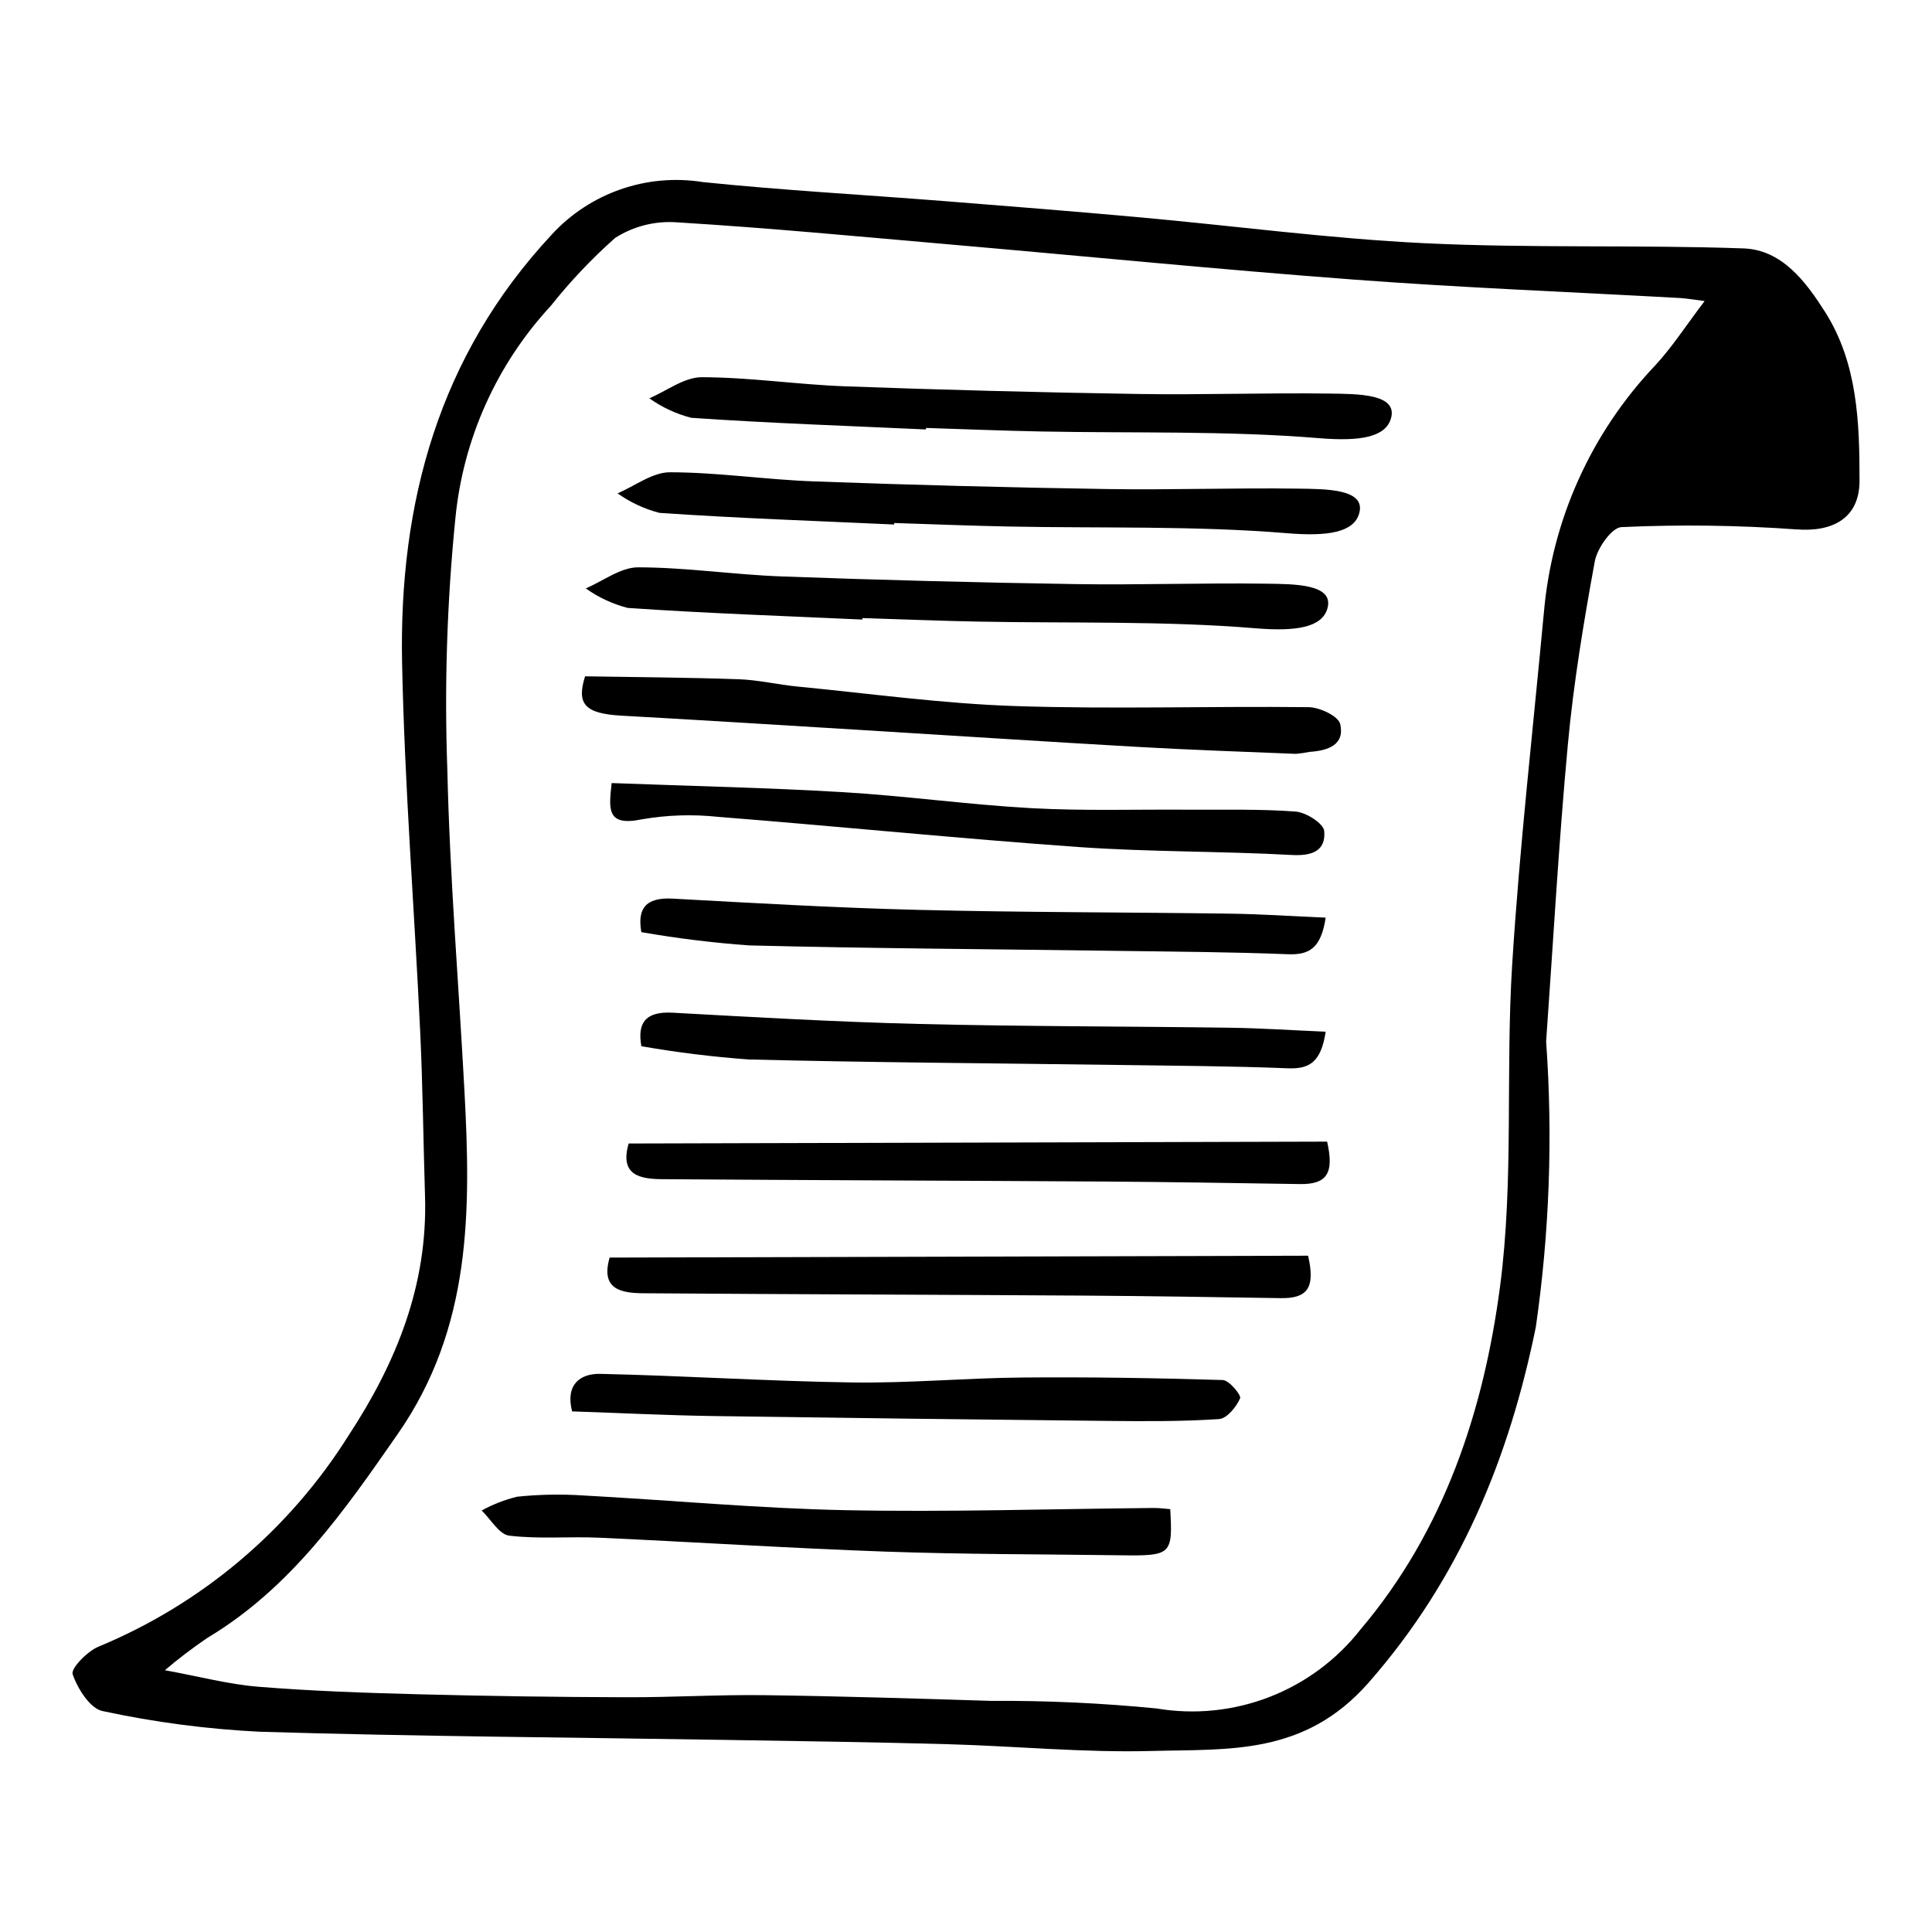 <?xml version="1.0" encoding="UTF-8"?>
<!-- The Best Svg Icon site in the world: iconSvg.co, Visit us! https://iconsvg.co -->
<svg fill="#000000" width="800px" height="800px" version="1.1" viewBox="144 144 512 512" xmlns="http://www.w3.org/2000/svg">
 <g>
  <path d="m551 495.73c-7.027 34.449-19.988 66.527-44.344 94.23-16.965 19.293-36.914 17.52-57.422 18.066-18 0.48-36.055-1.297-54.09-1.797-19.652-0.547-39.312-0.812-58.969-1.137-41.066-0.672-82.141-0.914-123.19-2.16v0.004c-14.055-0.688-28.031-2.519-41.785-5.484-3.312-0.652-6.641-5.93-7.945-9.77-0.527-1.547 3.894-6.09 6.867-7.309 27.359-11.332 50.516-30.891 66.262-55.969 12.668-19.32 20.988-39.867 20.25-63.406-0.453-14.469-0.59-28.949-1.27-43.406-1.535-32.586-4.129-65.141-4.805-97.738-0.883-42.547 9.703-81.566 39.633-113.66l-0.004-0.004c10.176-11.086 25.242-16.32 40.098-13.934 21.219 2.18 42.543 3.348 63.816 5.027 17.324 1.367 34.645 2.742 51.953 4.309 25.168 2.277 50.277 5.644 75.496 6.863 28.125 1.359 56.355 0.379 84.504 1.375 10.254 0.363 16.559 8.91 21.59 16.812 8.637 13.57 9.16 29.32 9.148 44.797-0.008 9.855-7.074 13.613-16.738 12.852v0.004c-15.426-1.113-30.906-1.312-46.355-0.605-2.559 0.102-6.43 5.598-7.066 9.082-2.938 16.047-5.617 32.199-7.129 48.43-2.441 26.23-3.894 52.551-5.766 78.832h0.004c1.801 25.258 0.879 50.637-2.742 75.699zm-363.31 90.895c9.207 1.68 16.961 3.75 24.836 4.387 14.086 1.137 28.234 1.621 42.367 1.988 18.355 0.48 36.715 0.742 55.078 0.789 12.168 0.043 24.344-0.711 36.508-0.551 20.059 0.258 40.117 0.887 60.172 1.512h-0.004c14.645-0.094 29.281 0.578 43.855 2.012 10.07 1.699 20.41 0.645 29.93-3.047 9.52-3.691 17.863-9.887 24.152-17.93 22.152-26.145 32.617-57.945 36.949-90.883 3.691-28.074 1.426-56.875 3.207-85.266 1.957-31.168 5.512-62.234 8.406-93.34l0.004-0.004c2.129-24.496 12.508-47.551 29.438-65.387 4.574-4.941 8.266-10.699 13.156-17.125-3.488-0.438-4.984-0.719-6.488-0.801-28.723-1.594-57.484-2.715-86.164-4.859-35.711-2.668-71.355-6.211-107.03-9.309-24.195-2.102-48.383-4.414-72.621-5.887h-0.004c-5.769-0.438-11.523 1.008-16.402 4.113-6.188 5.484-11.887 11.496-17.027 17.973-14.406 15.539-23.309 35.383-25.34 56.477-2.215 22.09-2.922 44.305-2.121 66.488 0.648 28.41 3.016 56.781 4.539 85.176 1.699 31.688 1.898 62.672-17.605 90.762-14.363 20.688-28.477 40.961-50.586 54.184-3.883 2.641-7.621 5.488-11.203 8.527z"/>
  <path d="m454.12 543.94c0.703 11.988 0.258 12.41-12.742 12.23-20.906-0.289-41.828-0.238-62.719-0.977-25.285-0.895-50.547-2.539-75.824-3.684-7.965-0.363-16.02 0.402-23.891-0.547-2.66-0.32-4.875-4.336-7.293-6.664v-0.004c2.953-1.621 6.109-2.848 9.383-3.652 5.758-0.598 11.559-0.711 17.336-0.34 23.242 1.246 46.453 3.441 69.703 3.91 27.215 0.547 54.457-0.34 81.688-0.582 1.477-0.016 2.953 0.203 4.359 0.309z"/>
  <path d="m299.06 323.23c13.688 0.234 27.219 0.301 40.738 0.777 5.207 0.184 10.371 1.438 15.578 1.941 19.195 1.855 38.375 4.523 57.617 5.164 25.914 0.867 51.887-0.008 77.828 0.297 2.93 0.035 7.863 2.375 8.348 4.465 1.281 5.539-3.289 7.055-8.047 7.375l-0.004-0.004c-1.211 0.242-2.434 0.422-3.664 0.535-13.941-0.562-27.891-1.043-41.824-1.836-24.637-1.402-49.258-3.019-73.887-4.519-21.02-1.281-42.039-2.598-63.066-3.769-9.652-0.539-11.965-3.066-9.617-10.426z"/>
  <path d="m295.61 518.03c-1.809-7.09 2.109-10.059 7.484-9.941 22.27 0.488 44.523 1.953 66.797 2.277 14.973 0.219 29.965-1.176 44.949-1.309 17.734-0.156 35.477 0.129 53.203 0.664 1.688 0.051 4.969 4 4.59 4.856-1.004 2.289-3.5 5.352-5.578 5.492-9.797 0.652-19.648 0.586-29.48 0.488-34.875-0.355-69.75-0.785-104.62-1.293-12.152-0.184-24.293-0.789-37.34-1.234z"/>
  <path d="m310.61 447.04 185.09-0.496c1.961 8.539-0.176 11.355-7.254 11.246-17.387-0.27-34.773-0.562-52.164-0.672-38.883-0.246-77.766-0.344-116.65-0.621-5.887-0.035-11.516-0.938-9.027-9.457z"/>
  <path d="m306.09 351.52c20.734 0.781 41.031 1.211 61.285 2.41 16.668 0.988 33.258 3.324 49.926 4.242 13.758 0.758 27.586 0.305 41.379 0.402 9.566 0.07 19.16-0.219 28.676 0.5 2.773 0.211 7.391 3.144 7.574 5.156 0.469 5.168-3.09 6.648-8.527 6.352-18.852-1.035-37.785-0.781-56.605-2.113-31.863-2.258-63.66-5.484-95.508-7.996-6.762-0.723-13.586-0.496-20.285 0.672-9.473 1.969-8.594-3.031-7.914-9.625z"/>
  <path d="m495.32 387.18c-1.23 8.051-4.273 9.926-9.996 9.699-15.262-0.605-30.547-0.68-45.82-0.895-32.32-0.453-64.648-0.629-96.961-1.441l-0.004 0.004c-9.578-0.695-19.113-1.871-28.574-3.519-1.078-6.109 0.996-9.281 8.305-8.883 21.688 1.191 43.383 2.445 65.094 2.981 27.555 0.68 55.129 0.617 82.691 1.004 8.125 0.113 16.238 0.664 25.266 1.051z"/>
  <path d="m380.95 283c-20.746-0.957-41.535-1.66-62.191-3.086h0.004c-3.988-1.027-7.75-2.781-11.102-5.172 4.625-1.969 9.254-5.594 13.867-5.586 12.703 0.02 25.359 1.949 38.109 2.418 25.867 0.945 51.762 1.621 77.684 2.027 16.844 0.27 33.727-0.348 50.57-0.109 7.328 0.105 18.152 0 16.316 6.539-1.418 5.055-8.266 6.172-19.109 5.277-24.195-2.004-49.008-1.289-73.566-1.77-10.188-0.199-20.363-0.613-30.543-0.934z"/>
  <path d="m495.32 417.41c-1.23 8.051-4.273 9.926-9.996 9.699-15.262-0.605-30.547-0.68-45.82-0.895-32.32-0.453-64.648-0.629-96.961-1.441l-0.004 0.008c-9.578-0.695-19.113-1.871-28.574-3.523-1.078-6.109 0.996-9.281 8.305-8.883 21.688 1.191 43.383 2.445 65.094 2.981 27.555 0.68 55.129 0.617 82.691 1.004 8.125 0.117 16.238 0.664 25.266 1.051z"/>
  <path d="m372.53 308.19c-20.746-0.957-41.535-1.66-62.191-3.086-3.984-1.027-7.75-2.781-11.098-5.172 4.625-1.969 9.254-5.594 13.867-5.586 12.703 0.02 25.359 1.949 38.109 2.418 25.867 0.945 51.762 1.621 77.684 2.027 16.844 0.27 33.727-0.348 50.57-0.109 7.328 0.105 18.152 0 16.316 6.539-1.418 5.055-8.266 6.172-19.109 5.277-24.195-2.004-49.008-1.289-73.566-1.77-10.188-0.199-20.363-0.613-30.543-0.934z"/>
  <path d="m389.38 257.81c-20.746-0.957-41.535-1.66-62.191-3.086-3.988-1.027-7.75-2.781-11.102-5.172 4.625-1.969 9.254-5.594 13.867-5.586 12.703 0.02 25.359 1.949 38.109 2.418 25.867 0.945 51.762 1.621 77.684 2.027 16.844 0.27 33.727-0.348 50.57-0.109 7.328 0.105 18.152 0 16.316 6.539-1.418 5.055-8.266 6.172-19.109 5.277-24.195-2.004-49.008-1.289-73.566-1.77-10.188-0.199-20.363-0.613-30.543-0.934z"/>
  <path d="m305.57 477.27 185.09-0.496c1.961 8.539-0.176 11.355-7.254 11.246-17.387-0.27-34.773-0.562-52.164-0.672-38.883-0.246-77.766-0.344-116.65-0.621-5.887-0.039-11.512-0.941-9.027-9.457z"/>
 </g>
</svg>